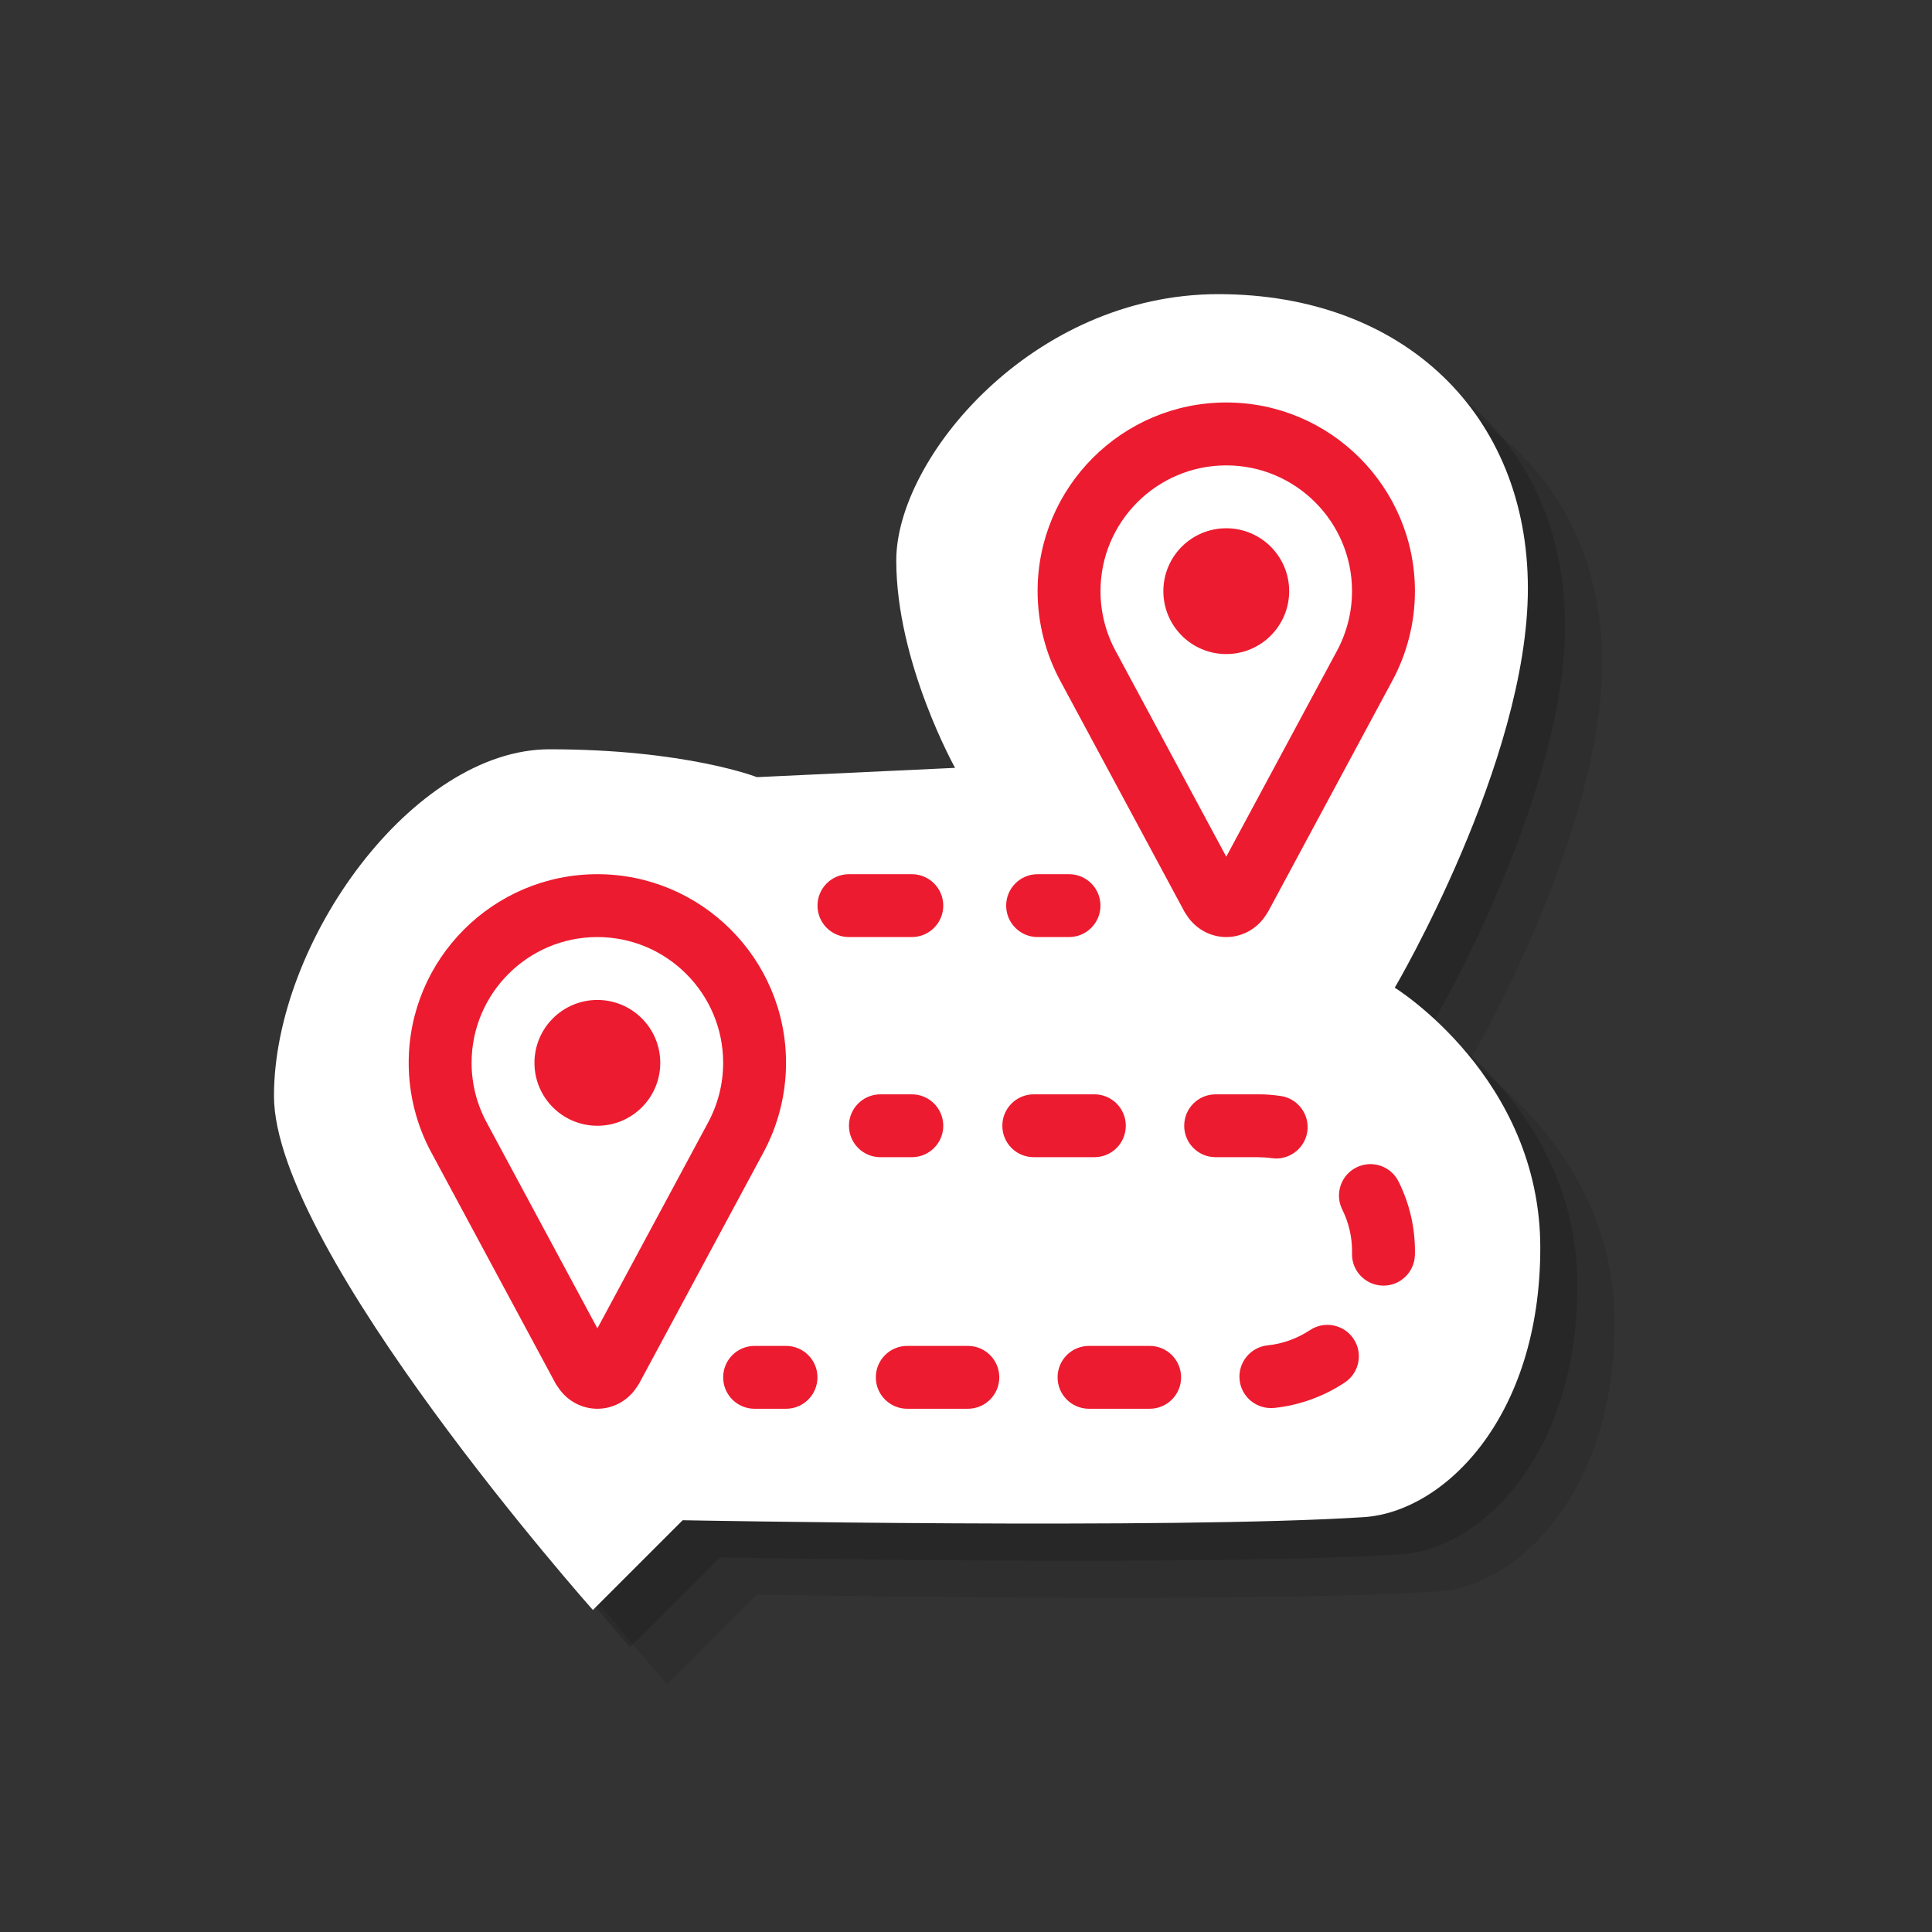 <?xml version="1.0" encoding="iso-8859-1"?>
<!-- Generator: Adobe Illustrator 17.0.0, SVG Export Plug-In . SVG Version: 6.00 Build 0)  -->
<!DOCTYPE svg PUBLIC "-//W3C//DTD SVG 1.1//EN" "http://www.w3.org/Graphics/SVG/1.1/DTD/svg11.dtd">
<svg version="1.1" id="Calque_18" xmlns="http://www.w3.org/2000/svg" xmlns:xlink="http://www.w3.org/1999/xlink" x="0px" y="0px"
	 width="52px" height="52px" viewBox="0 0 52 52" style="enable-background:new 0 0 52 52;" xml:space="preserve">
<rect x="0" y="0" width="52" height="52" fill="#333333" stroke="none"/>
<path style="opacity:0.15;" d="M19.374,41.917c0,0,13.167,0.25,18.333-0.083c2.147-0.138,4.75-2.667,4.75-7.25s-3.917-7-3.917-7
	s3.583-6.083,3.583-10.75S38.79,8.917,33.79,8.917s-8.667,4.417-8.667,7.167s1.583,5.583,1.583,5.583l-5.333,0.25
	c0,0-1.917-0.75-5.583-0.75S8.374,26.333,8.374,30.5s8.583,13.833,8.583,13.833L19.374,41.917z"/>
<path style="opacity:0.1;" d="M20.374,42.917c0,0,13.167,0.25,18.333-0.083c2.147-0.138,4.75-2.667,4.75-7.25s-3.917-7-3.917-7
	s3.583-6.083,3.583-10.75S39.79,9.917,34.79,9.917s-8.667,4.417-8.667,7.167s1.583,5.583,1.583,5.583l-5.333,0.25
	c0,0-1.917-0.75-5.583-0.75S9.374,27.333,9.374,31.5s8.583,13.833,8.583,13.833L20.374,42.917z"/>
<g id="Calque_20">
	<path style="fill:#FFFFFF;" d="M18.374,40.917c0,0,13.167,0.25,18.333-0.083c2.147-0.138,4.75-2.667,4.75-7.25s-3.917-7-3.917-7
		s3.583-6.083,3.583-10.75S37.79,7.917,32.79,7.917s-8.667,4.417-8.667,7.167s1.583,5.583,1.583,5.583l-5.333,0.25
		c0,0-1.917-0.75-5.583-0.75S7.374,25.333,7.374,29.5s8.583,13.833,8.583,13.833L18.374,40.917z"/>
</g>
<g id="Calque_19">
	<g>
		<path style="fill:#ED1B2F;" d="M16.078,37.917c-0.406,0-0.786-0.199-1.023-0.529l-0.095-0.139l-3.34-6.21
			C11.214,30.297,11,29.456,11,28.607c0-2.801,2.278-5.078,5.078-5.078s5.078,2.278,5.078,5.078c0,0.851-0.215,1.693-0.622,2.437
			l-3.338,6.205l-0.098,0.145C16.86,37.72,16.483,37.917,16.078,37.917L16.078,37.917z M16.078,25.221
			c-1.867,0-3.385,1.518-3.385,3.385c0,0.567,0.143,1.128,0.415,1.623l0.003,0.006l2.968,5.518l2.968-5.519
			c0.274-0.5,0.417-1.061,0.417-1.628C19.464,26.74,17.945,25.221,16.078,25.221z M33.005,25.221c-0.406,0-0.787-0.2-1.025-0.53
			l-0.093-0.139l-3.339-6.208c-0.406-0.743-0.621-1.585-0.621-2.433c0-2.801,2.278-5.078,5.078-5.078
			c2.801,0,5.078,2.278,5.078,5.078c0,0.85-0.215,1.693-0.622,2.436l-3.324,6.18l-0.071,0.111
			C33.833,25,33.434,25.221,33.005,25.221z M33.005,12.526c-1.867,0-3.385,1.518-3.385,3.385c0,0.566,0.143,1.128,0.414,1.623
			l0.003,0.005l2.968,5.519l2.968-5.519c0.274-0.5,0.417-1.062,0.417-1.628C36.391,14.044,34.872,12.526,33.005,12.526z
			 M28.773,25.221h-0.846c-0.468,0-0.846-0.379-0.846-0.846s0.378-0.846,0.846-0.846h0.846c0.468,0,0.846,0.379,0.846,0.846
			S29.241,25.221,28.773,25.221z M24.542,25.221h-1.693c-0.467,0-0.846-0.379-0.846-0.846s0.379-0.846,0.846-0.846h1.693
			c0.467,0,0.846,0.379,0.846,0.846S25.009,25.221,24.542,25.221z M21.156,37.917H20.31c-0.467,0-0.846-0.378-0.846-0.846
			s0.379-0.846,0.846-0.846h0.846c0.467,0,0.846,0.378,0.846,0.846S21.623,37.917,21.156,37.917z M30.943,37.917h-1.632
			c-0.468,0-0.846-0.378-0.846-0.846s0.378-0.846,0.846-0.846h1.632c0.468,0,0.846,0.378,0.846,0.846S31.412,37.917,30.943,37.917z
			 M26.05,37.917h-1.631c-0.467,0-0.846-0.378-0.846-0.846s0.379-0.846,0.846-0.846h1.631c0.468,0,0.846,0.378,0.846,0.846
			S26.518,37.917,26.05,37.917z M34.205,37.898c-0.428,0-0.796-0.324-0.841-0.758c-0.048-0.465,0.29-0.881,0.755-0.93
			c0.405-0.041,0.798-0.184,1.138-0.409c0.389-0.259,0.914-0.155,1.174,0.234c0.26,0.389,0.155,0.914-0.234,1.174
			c-0.567,0.377-1.224,0.615-1.901,0.686L34.205,37.898L34.205,37.898z M36.391,33.685c0-0.397-0.088-0.777-0.264-1.13
			c-0.208-0.418-0.037-0.927,0.382-1.134c0.417-0.208,0.927-0.038,1.134,0.382c0.293,0.589,0.441,1.222,0.441,1.882l-0.002,0.1
			c-0.016,0.457-0.391,0.818-0.845,0.818l-0.03-0.001c-0.467-0.016-0.834-0.407-0.817-0.874 M34.348,31.181l-0.125-0.009
			c-0.119-0.018-0.249-0.024-0.366-0.026h-1.138c-0.468,0-0.846-0.378-0.846-0.846c0-0.468,0.378-0.846,0.846-0.846h1.134
			c0.206-0.002,0.416,0.015,0.62,0.045c0.462,0.069,0.781,0.499,0.713,0.962C35.121,30.88,34.76,31.181,34.348,31.181L34.348,31.181
			z M29.455,31.146h-1.631c-0.468,0-0.846-0.378-0.846-0.846c0-0.468,0.378-0.846,0.846-0.846h1.631
			c0.468,0,0.846,0.378,0.846,0.846C30.301,30.768,29.922,31.146,29.455,31.146z M24.542,31.146h-0.846
			c-0.467,0-0.846-0.378-0.846-0.846c0-0.468,0.379-0.846,0.846-0.846h0.846c0.467,0,0.846,0.378,0.846,0.846
			C25.388,30.768,25.009,31.146,24.542,31.146z"/>
		<circle style="fill:#ED1B2F;" cx="16.078" cy="28.607" r="1.693"/>
		<circle style="fill:#ED1B2F;" cx="33.005" cy="15.911" r="1.693"/>
	</g>
</g>
</svg>
